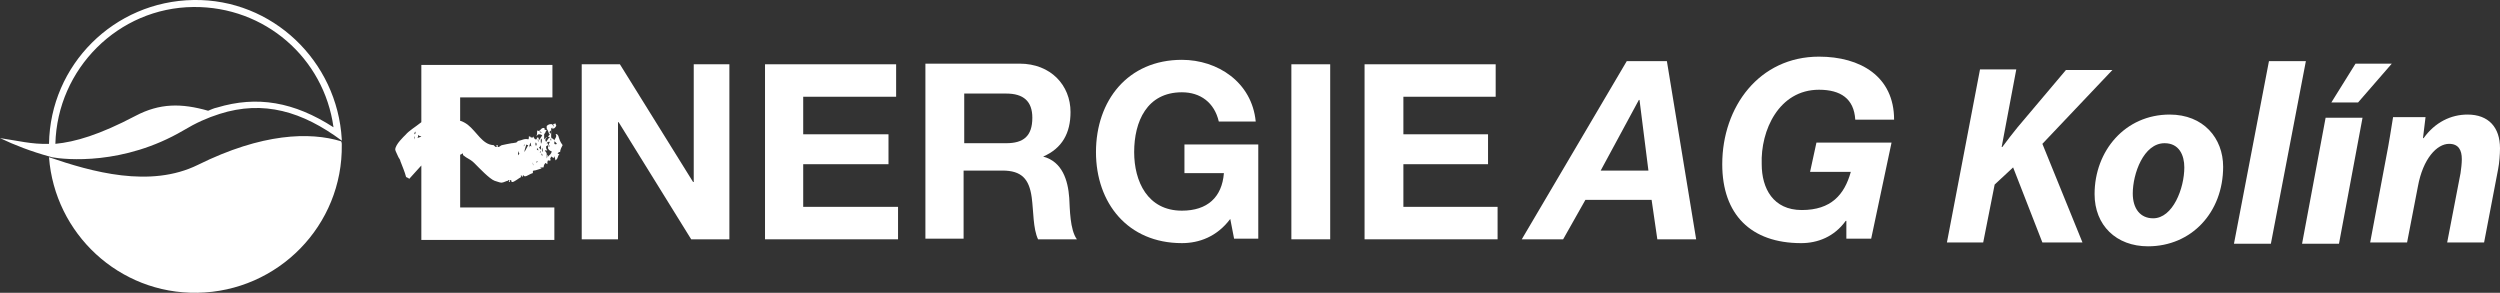 <?xml version="1.0" encoding="utf-8"?>
<svg xmlns="http://www.w3.org/2000/svg" viewBox="0 0 392.8 46">
<rect x="0" y="0" width="392.8" height="46" fill="#333333" stroke="none"/>
<style type="text/css">
	.st0{fill:#FFFFFF;}
</style>
<polygon class="st0" points="109,28.6 108.9,28.6 97.4,10.1 91.4,10.1 91.4,37.6 97.1,37.6 97.1,19.2 97.2,19.2 108.6,37.6 
	114.6,37.6 114.6,10.1 109,10.1 "/>
<polygon class="st0" points="126.2,25.8 139.6,25.8 139.6,21.1 126.2,21.1 126.2,15.2 140.8,15.2 140.8,10.1 120.2,10.1 120.2,37.6 
	141.1,37.6 141.1,32.5 126.2,32.5 "/>
<path class="st0" d="M163.9,24.6L163.9,24.6c3-1.3,4.3-3.7,4.3-7c0-4.2-3.1-7.6-8-7.6h-14.8v27.5h6V26.8h6.1c3,0,4.2,1.3,4.6,4.2
	c0.3,2.2,0.2,4.9,1,6.6h6.1c-1.1-1.5-1.1-4.8-1.2-6.5C167.8,28.3,166.9,25.4,163.9,24.6z M158.1,22.5h-6.6v-7.8h6.6
	c2.7,0,4.1,1.2,4.1,3.8C162.2,21.4,160.8,22.5,158.1,22.5z"/>
<path class="st0" d="M186.2,27.2h6.1c-0.3,3.8-2.6,5.9-6.6,5.9c-5.4,0-7.5-4.6-7.5-9.2c0-4.8,2-9.4,7.5-9.4c2.9,0,5.1,1.6,5.8,4.6
	h5.8c-0.6-6.2-6-9.7-11.6-9.7c-8.5,0-13.5,6.4-13.5,14.5c0,8,5,14.3,13.5,14.3c2.7,0,5.5-1,7.6-3.8l0.6,3.1h3.8V22.7h-11.6V27.2z"/>
<rect x="202.9" y="10.1" class="st0" width="6.1" height="27.5"/>
<polygon class="st0" points="220.5,25.8 233.8,25.8 233.8,21.1 220.5,21.1 220.5,15.2 235,15.2 235,10.1 214.4,10.1 214.4,37.6 
	235.3,37.6 235.3,32.5 220.5,32.5 "/>
<path class="st0" d="M255.6,9.6l-16.5,28h6.5l3.5-6.2h10.4l0.9,6.2h6.1l-4.6-28H255.6z M251.5,26.8l6-11.1h0.1l1.4,11.1H251.5z"/>
<path class="st0" d="M285.8,14.1c3.4,0,5.5,1.4,5.7,4.7h6.1c0-6.8-5.3-9.9-11.8-9.9c-9.4,0-15.2,7.9-15.2,16.9
	c0,7.9,4.5,12.4,12.4,12.4c2.6,0,5.2-1,7-3.5h0.1v2.8h3.9l3.2-15.1h-11.8l-1,4.6h6.4c-1,3.6-3.1,6-7.7,6c-4.5,0-6.3-3.4-6.3-7.2
	C276.6,20.5,279.5,14.1,285.8,14.1z"/>
<path class="st0" d="M87.3,21.1c0.3,0.4-0.2,0.7-0.2,1c0-0.2-0.3-0.3-0.5-0.5v-1.4l0.2-0.2c0,0.1-0.2,0.2,0.1,0.2
	c0.3,0,0.5-0.4,0.5-0.5c-0.1-0.1-0.1-0.3-0.1-0.3c-0.1,0-0.3,0.1-0.4,0.1c0.1,0.1,0.1,0.3,0,0.4c0-0.1,0-0.4-0.3-0.4
	c-0.3,0-0.5,0.1-0.7,0.3v0.4c0.3,0.4,0.3,0.9,0.5,0.9c-0.1,0.1-0.2,0.2-0.3,0.4c0.1,0,0.2,0,0.3,0.1c-0.3,0.1-0.4,0.5-0.6,0.7
	l-0.1-0.2v-0.3c0.1-0.1,0.2-0.1,0.2-0.3l-0.4,0.4v-0.8c0.3-0.4,0.2-0.3,0.3-0.6c0.1,0.1,0.1,0,0.1,0c0-0.1-0.2-0.1-0.3-0.1
	c-0.1,0,0.1-0.3-0.2-0.3c-0.5,0-0.5,0.7-1,0.4c0,0.3,0,0.6-0.1,0.9c0.1,0,0.1-0.3,0.4-0.3c0.3,0,0.4,0.1,0.5,0.2
	c-0.2,0.2-0.3,0.5-0.5,0.7c-0.1-0.1,0-0.4-0.2-0.4c-0.3,0,0,0.3-0.3,0.3c-0.3,0-0.3-0.4-0.4-0.5c0,0.2,0.1,0.2-0.2,0.2
	c-0.3,0-0.2,0-0.2-0.2c-0.1,0.1-0.1,0.2-0.1,0.2c0-0.1-0.1-0.2-0.2-0.2c0,0.3,0,0.4-0.1,0.5c-0.5-0.2-1.2,0.2-1.4,0.2
	c-0.3,0-0.4,0.3-0.5,0.3c-0.2,0-0.4,0.1-0.7,0.1c-0.5,0.1-1.1,0.2-1.5,0.3c-0.2,0-0.4,0.3-0.6,0.3c-0.3,0,0.1-0.3-0.2-0.3
	c-0.3,0,0.1,0.3-0.1,0.3c-0.3,0-0.3-0.3-0.5-0.3c-1.7-0.1-2.6-2.1-4-3.2c-0.4-0.3-0.8-0.5-1.1-0.6c0,0,0,0-0.1,0v-3.7h14.5v-5.1
	H66.2v9c0,0,0,0,0,0c-1,0.8-1.9,1.3-2.5,2c-0.2,0.2-1.6,1.5-1.6,2.3c0,0.2,0.3,0.7,0.5,1.2c0.1,0.2,0.3,0.4,0.3,0.6
	c0.3,0.8,0.7,1.7,0.9,2.5c0.1,0.1,0.3,0.1,0.5,0.3c0.6-0.7,1.3-1.4,1.9-2.1v11.7h20.9v-5.1H72.3v-8.3c0.2,0,0.3-0.2,0.4-0.2
	c0.1,0.1,0,0.3,0.1,0.3c0.1,0.1,0.3,0.2,0.4,0.3c0.5,0.3,0.9,0.5,1.3,0.9c0.8,0.8,2.4,2.5,3.2,2.8c0.4,0.1,0.8,0.3,1.1,0.3
	c0.3,0,0.8-0.3,1-0.3c0.1,0-0.1-0.1,0.1-0.1c0.3,0-0.1,0.3,0.1,0.3c0.3,0-0.1-0.3,0.2-0.3c0.3,0,0,0.3,0.3,0.3c0.3,0,1-0.6,1.4-0.8
	c-0.1-0.1-0.1-0.2,0-0.3c0,0.1,0.1,0.2,0.2,0.3c0.1-0.1,0-0.2,0.1-0.3c0.1,0.1,0.1,0.2,0.3,0.2c0.3,0,0.8-0.4,1.2-0.5
	c0.1-0.1-0.1-0.4,0.2-0.4c0.3,0,0.9-0.3,1.2-0.3c-0.1-0.1-0.2-0.1-0.3-0.1c0.2-0.1,0.4-0.1,0.6-0.1c0.1-0.4,0-0.3,0.3-0.7l0.3,0.2
	c0-0.2,0-0.5,0.1-0.6c0.1,0,0.3,0.1,0.4,0c0-0.3-0.1-0.3,0-0.4c0,0,0.1-0.1,0.1-0.2c0.1,0,0.2,0.1,0.3,0.2c0.1,0,0.1,0.1,0.1,0
	c0,0,0,0,0,0c0-0.1,0.1-0.2,0.1-0.3c0,0.1,0,0.2,0.1,0.3c0,0.2,0.1,0.4,0.1,0.4c0.1-0.1,0.3-0.3,0.3-0.4c0.1-0.2,0.1-0.4,0.3-0.6
	c-0.1,0-0.2,0-0.3-0.1c0.1-0.1,0.3-0.3,0.4-0.2c0-0.4,0.3-0.9,0.4-1.1c-0.4-0.5-0.5-0.9-0.6-1.2C87.7,21.1,87.4,21,87.3,21.1z
	 M65.1,21.4c0.1,0.1,0.1,0.3,0.1,0.5C65.1,21.7,65.1,21.6,65.1,21.4z M65.1,21.1c0,0,0-0.4,0.2-0.4c0,0.2-0.1,0.2,0,0.3
	C65.2,20.9,65.4,21,65.1,21.1z M66.2,21.4c-0.1,0.2-0.3,0.1-0.6,0.3c0.1-0.2,0.1-0.3,0.1-0.5C65.9,21.4,66,21.4,66.2,21.4L66.2,21.4
	z M81.4,24.4v-0.7c0,0.1,0.1,0.3,0.2,0.4C81.6,24.1,81.6,24.2,81.4,24.4z M82.5,22.7c0,0-0.1,0.1-0.2,0.3
	C82.3,22.9,82.3,22.7,82.5,22.7z M82.4,23.9c0-0.4,0.2-0.8,0.3-1.2c0,0,0.1,0.1,0.3,0.1C82.8,23.2,82.6,23.5,82.4,23.9z M83.3,22.9
	c-0.1,0.1-0.1,0.2-0.1,0.3c-0.1-0.3,0.1-0.7,0.2-0.8c0,0.2,0,0.4,0.1,0.6C83.5,23,83.4,23,83.3,22.9z M83.7,25.5
	c0,0.1,0.1,0.3,0.1,0.5C83.7,25.9,83.7,25.5,83.7,25.5z M84.2,22.9c-0.1-0.1-0.1-0.5,0-0.5C84.4,22.6,84.3,22.9,84.2,22.9z
	 M84.6,22.3c-0.1-0.1-0.1-0.3-0.1-0.5C84.6,22,84.6,22.1,84.6,22.3z M84.3,25.6c0-0.1,0-0.3,0.1-0.3C84.5,25.4,84.4,25.5,84.3,25.6z
	 M84.5,23.3c0,0,0,0.1,0.1,0.3C84.6,23.7,84.1,23.4,84.5,23.3z M84.7,20.7c0.2,0,0.3-0.1,0.4,0.2L84.7,20.7z M85,22.6
	C84.8,21.2,85.4,21.9,85,22.6L85,22.6z M84.8,24c0,0,0.1-0.2,0.2-0.3C85,23.8,85,24,84.8,24z M84.7,23.2c0-0.1,0.2-0.1,0.3-0.4
	c0,0.1,0,0.4,0,0.7C84.9,23.5,84.9,23.4,84.7,23.2z M85.1,24.1c0,0,0.2,0.2,0.1,0.4C85.2,24.5,85,24.3,85.1,24.1z M85.2,23.2
	c0,0.1,0.1,0.4,0.1,0.7C85.1,23.7,85.1,23.4,85.2,23.2z M86.5,20.5c0.1,0.1,0.1,0.3,0,0.5C86.3,20.9,86.3,20.7,86.5,20.5z
	 M86.6,21.7v0.4C86.4,22,86.5,21.8,86.6,21.7z M86.2,24.5c-0.1,0.1-0.1,0.1-0.1,0.2c0-0.1,0-0.1,0-0.2c0-0.1,0-0.1-0.1-0.2
	c0,0,0,0.1,0,0.2c0,0.1,0,0.2-0.1,0.4c0-0.1,0-0.2,0-0.4v-0.3c0-0.3-0.2-0.3-0.3-0.6c0.1,0,0.3,0.1,0.4,0c-0.1-0.1-0.2-0.2-0.2-0.5
	c0-0.3,0.3-0.1,0.3-0.4c0-0.3,0-0.2-0.2-0.1c0-0.2,0.2-0.4,0.5-0.3c-0.2,0.3-0.3,0.7-0.3,0.9c0,0.3,0.3,0.5,0.6,0.6
	C86.6,24.2,86.3,24.4,86.2,24.5z M86.4,22.8c0,0,0,0.2-0.2,0.3C86.2,23.2,86.2,22.9,86.4,22.8z M87.1,22.6v-0.4
	c0.2,0.1,0.3,0.3,0.4,0.4C87.4,22.7,87.2,22.7,87.1,22.6z"/>
<polygon class="st0" points="361.7,38.3 367.5,38.3 371.2,18.5 365.4,18.5 "/>
<path class="st0" d="M387.7,18c-2.6,0-5.1,1.2-6.9,3.7h-0.1l0.4-3.3H376c-0.3,1.8-0.6,3.9-1.1,6.4l-2.5,13.3h5.8l1.7-8.8
	c0.8-4.4,3-6.7,4.9-6.7c1.5,0,2,1,2,2.4c0,0.7-0.1,1.5-0.2,2.2l-2.1,10.9h5.8l2.2-11.5c0.2-1,0.3-2.4,0.3-3.3
	C392.8,20,391,18,387.7,18z"/>
<path class="st0" d="M331.9,11h-7.3l-7.6,9c-0.8,1-1.6,2-2.4,3.1l-0.1,0l2.3-12.2h-5.7l-5.2,27.2h5.7l1.8-9.1l2.9-2.7l4.6,11.8h6.3
	l-6.3-15.5L331.9,11z"/>
<polygon class="st0" points="375.8,10 370.1,10 366.3,16.1 370.5,16.1 "/>
<path class="st0" d="M340.9,18c-7,0-11.8,5.7-11.8,12.5c0,4.9,3.4,8.2,8.4,8.2c6.8,0,11.8-5.3,11.8-12.5
	C349.3,21.7,346.2,18,340.9,18z M338.3,34.3c-2,0-3.2-1.5-3.2-3.9c0-3.1,1.7-7.9,5-7.9c2.3,0,3.1,1.9,3.1,3.8
	C343.2,29.6,341.4,34.3,338.3,34.3z"/>
<polygon class="st0" points="356.5,9.6 351,38.3 356.8,38.3 362.3,9.6 "/>
<path class="st0" d="M53.6,22.2c-4.9-1.5-12.4-1.3-22.5,3.7c-7.5,3.7-16.7,1.1-23.4-1.2C8.6,36.7,18.7,46.2,31,46
	c12.7-0.2,22.9-10.6,22.7-23.3C53.7,22.5,53.7,22.4,53.6,22.2 M8.1,24.7c2.2,0.4,11.3,1.3,20.7-4.2c2-1.2,3.8-2,5.7-2.6c0,0,0,0,0,0
	l0,0c6.9-2.2,13-0.4,19.2,4.2c0-0.1,0-0.1,0-0.2C53,9.6,42.8-0.2,30.4,0C17.9,0.2,7.9,10.2,7.7,22.6C5,22.7,2.8,22.1,0,21.7
	c2.3,1.1,4.9,2.1,7.8,2.9c0,0,0,0,0,0C7.8,24.6,7.9,24.6,8.1,24.7C8,24.7,8.1,24.7,8.1,24.7 M30.4,1.1c11.2-0.1,20.5,8,22,18.9
	c-6.2-4-12-5-18.3-3.1c-0.5,0.1-0.9,0.3-1.4,0.5c-4.2-1.2-7.6-1.2-11.4,0.8c-5.7,3-9.5,4.1-12.6,4.4C9,10.8,18.6,1.2,30.4,1.1"/>
</svg>
